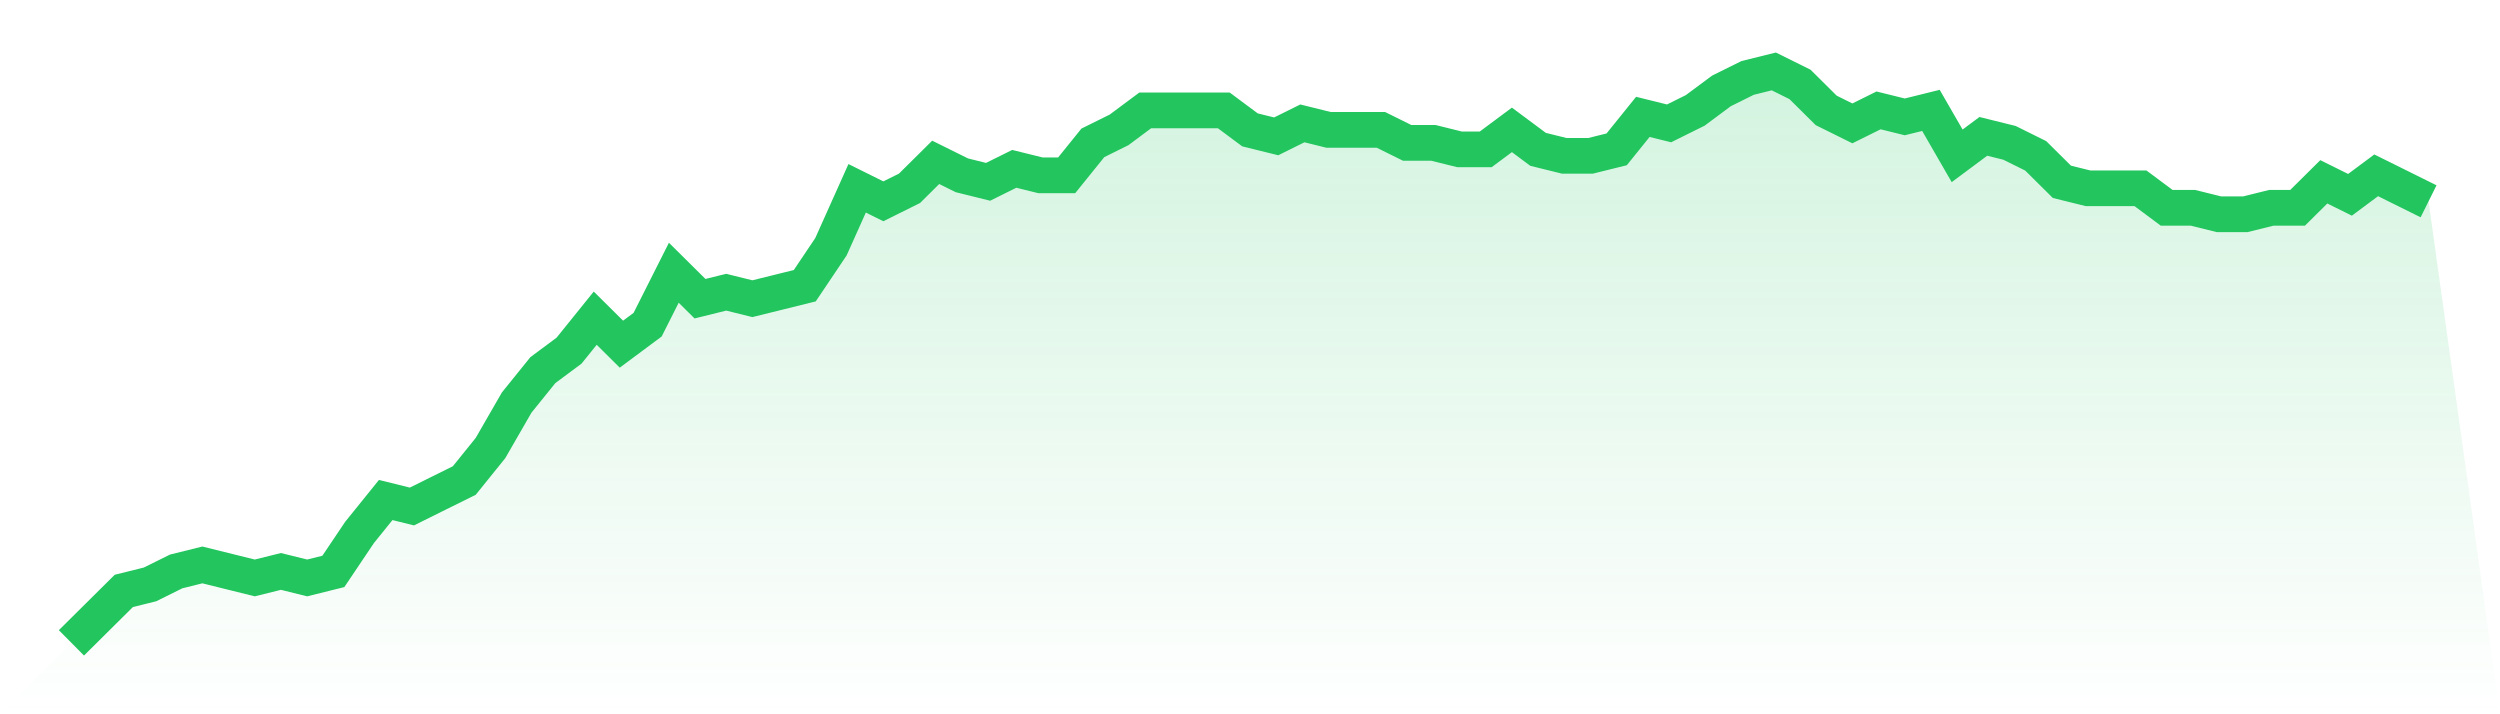 <svg viewBox="0 0 140 40" xmlns="http://www.w3.org/2000/svg">
<defs>
<linearGradient id="gradient" x1="0" x2="0" y1="0" y2="1">
<stop offset="0%" stop-color="#22c55e" stop-opacity="0.2"/>
<stop offset="100%" stop-color="#22c55e" stop-opacity="0"/>
</linearGradient>
</defs>
<path d="M4,36 L4,36 L5.467,34.545 L6.933,33.091 L8.4,32.727 L9.867,32 L11.333,31.636 L12.8,32 L14.267,32.364 L15.733,32 L17.2,32.364 L18.667,32 L20.133,29.818 L21.6,28 L23.067,28.364 L24.533,27.636 L26,26.909 L27.467,25.091 L28.933,22.545 L30.4,20.727 L31.867,19.636 L33.333,17.818 L34.8,19.273 L36.267,18.182 L37.733,15.273 L39.2,16.727 L40.667,16.364 L42.133,16.727 L43.6,16.364 L45.067,16 L46.533,13.818 L48,10.545 L49.467,11.273 L50.933,10.545 L52.4,9.091 L53.867,9.818 L55.333,10.182 L56.8,9.455 L58.267,9.818 L59.733,9.818 L61.2,8 L62.667,7.273 L64.133,6.182 L65.6,6.182 L67.067,6.182 L68.533,6.182 L70,7.273 L71.467,7.636 L72.933,6.909 L74.4,7.273 L75.867,7.273 L77.333,7.273 L78.8,8 L80.267,8 L81.733,8.364 L83.2,8.364 L84.667,7.273 L86.133,8.364 L87.6,8.727 L89.067,8.727 L90.533,8.364 L92,6.545 L93.467,6.909 L94.933,6.182 L96.4,5.091 L97.867,4.364 L99.333,4 L100.8,4.727 L102.267,6.182 L103.733,6.909 L105.2,6.182 L106.667,6.545 L108.133,6.182 L109.6,8.727 L111.067,7.636 L112.533,8 L114,8.727 L115.467,10.182 L116.933,10.545 L118.4,10.545 L119.867,10.545 L121.333,11.636 L122.8,11.636 L124.267,12 L125.733,12 L127.2,11.636 L128.667,11.636 L130.133,10.182 L131.6,10.909 L133.067,9.818 L134.533,10.545 L136,11.273 L140,40 L0,40 z" fill="url(#gradient)"/>
<path d="M4,36 L4,36 L5.467,34.545 L6.933,33.091 L8.4,32.727 L9.867,32 L11.333,31.636 L12.8,32 L14.267,32.364 L15.733,32 L17.2,32.364 L18.667,32 L20.133,29.818 L21.6,28 L23.067,28.364 L24.533,27.636 L26,26.909 L27.467,25.091 L28.933,22.545 L30.4,20.727 L31.867,19.636 L33.333,17.818 L34.8,19.273 L36.267,18.182 L37.733,15.273 L39.2,16.727 L40.667,16.364 L42.133,16.727 L43.6,16.364 L45.067,16 L46.533,13.818 L48,10.545 L49.467,11.273 L50.933,10.545 L52.4,9.091 L53.867,9.818 L55.333,10.182 L56.8,9.455 L58.267,9.818 L59.733,9.818 L61.2,8 L62.667,7.273 L64.133,6.182 L65.6,6.182 L67.067,6.182 L68.533,6.182 L70,7.273 L71.467,7.636 L72.933,6.909 L74.4,7.273 L75.867,7.273 L77.333,7.273 L78.8,8 L80.267,8 L81.733,8.364 L83.2,8.364 L84.667,7.273 L86.133,8.364 L87.6,8.727 L89.067,8.727 L90.533,8.364 L92,6.545 L93.467,6.909 L94.933,6.182 L96.4,5.091 L97.867,4.364 L99.333,4 L100.8,4.727 L102.267,6.182 L103.733,6.909 L105.2,6.182 L106.667,6.545 L108.133,6.182 L109.6,8.727 L111.067,7.636 L112.533,8 L114,8.727 L115.467,10.182 L116.933,10.545 L118.4,10.545 L119.867,10.545 L121.333,11.636 L122.8,11.636 L124.267,12 L125.733,12 L127.2,11.636 L128.667,11.636 L130.133,10.182 L131.6,10.909 L133.067,9.818 L134.533,10.545 L136,11.273" fill="none" stroke="#22c55e" stroke-width="2"/>
</svg>